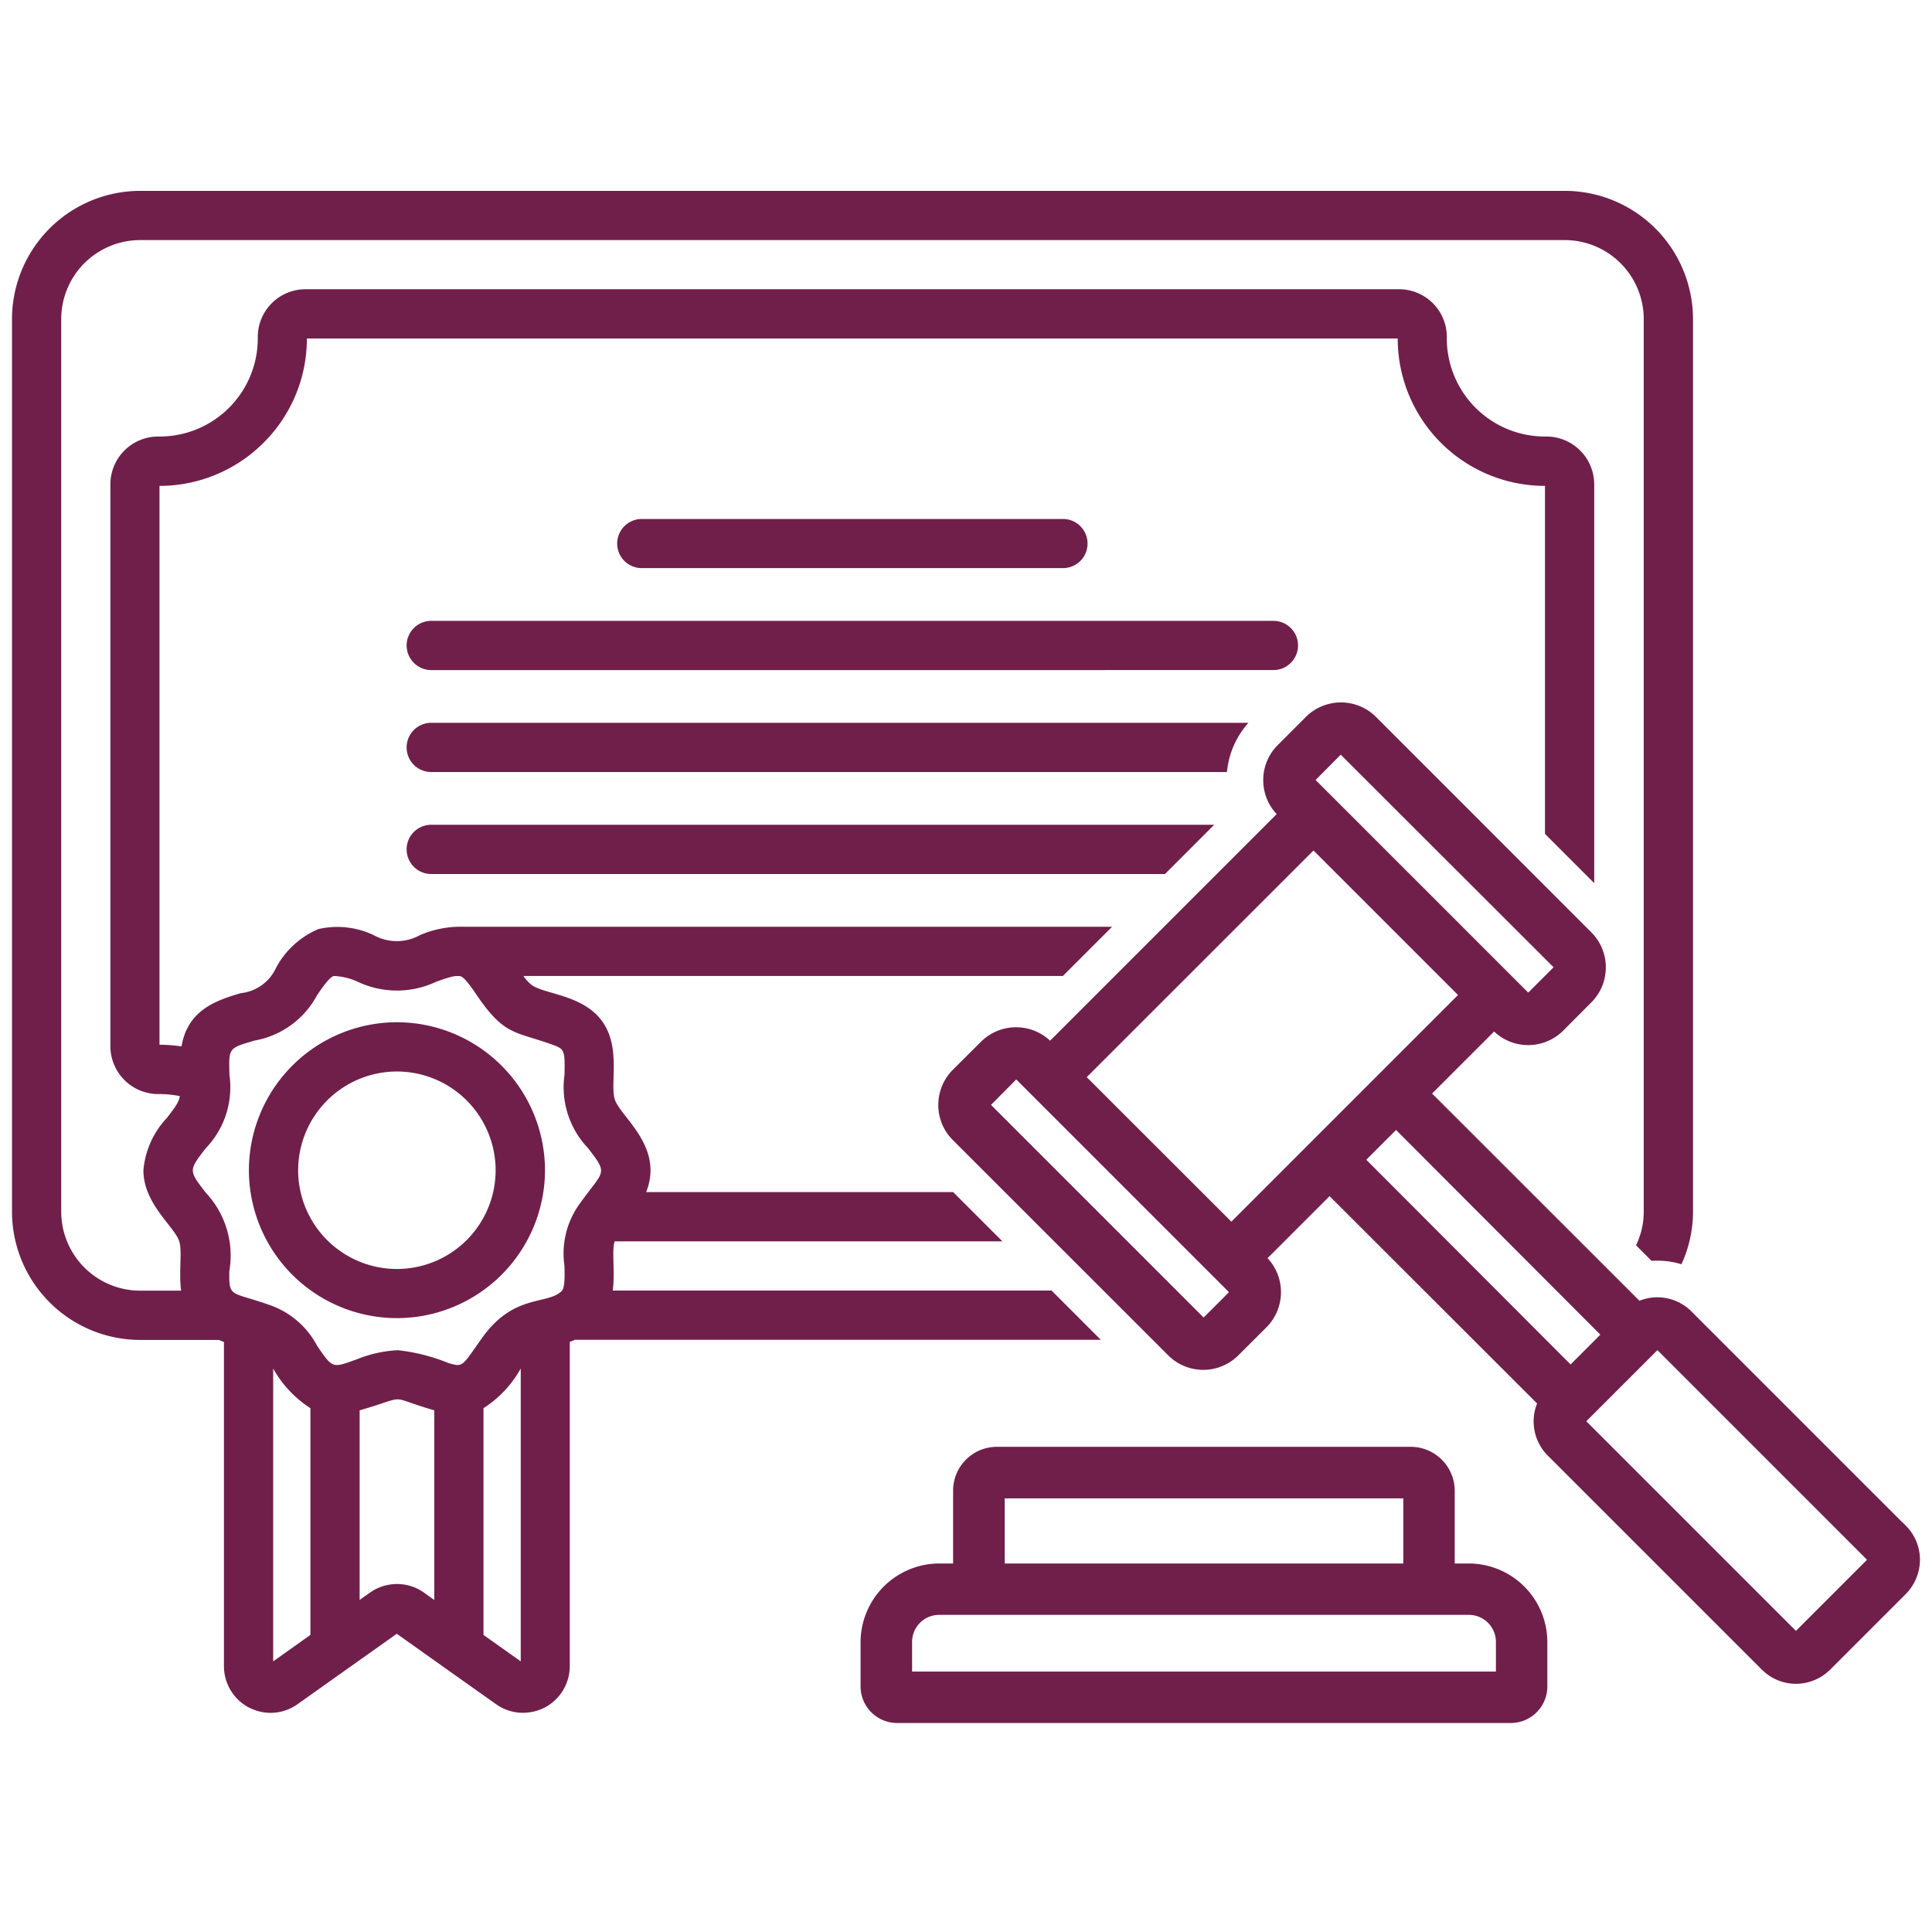 <svg xmlns="http://www.w3.org/2000/svg" width="81" height="80" viewBox="0 0 81 80"><defs><style>.a{fill:none;}.b{fill:#701f4a;stroke:rgba(0,0,0,0);stroke-miterlimit:10;}</style></defs><g transform="translate(-142.504 -1512)"><rect class="a" width="80" height="80" transform="translate(143 1512)"/><path class="b" d="M-20030.055-15373.156a1.533,1.533,0,0,1-1.525-1.526v-1.879a3.309,3.309,0,0,1,3.279-3.283h.6v-3.062a1.838,1.838,0,0,1,1.828-1.829h17.375a1.846,1.846,0,0,1,1.828,1.829v3.062h.594a3.3,3.3,0,0,1,3.289,3.278v1.884a1.532,1.532,0,0,1-1.521,1.526Zm.635-3.405v1.249h24.477v-1.249a1.134,1.134,0,0,0-1.129-1.128h-22.219A1.134,1.134,0,0,0-20029.42-15376.562Zm3.883-3.283h16.711v-2.729h-16.711Zm-31.672,6.049a1.964,1.964,0,0,1-1.062-1.743v-13.593c-.07-.024-.141-.055-.213-.085h-3.3a5.382,5.382,0,0,1-5.373-5.374v-37.429a5.382,5.382,0,0,1,5.373-5.374h59.729a5.383,5.383,0,0,1,5.375,5.374v37.429a5.3,5.3,0,0,1-.484,2.2,3.517,3.517,0,0,0-1.254-.142l-.65-.654a3.207,3.207,0,0,0,.322-1.405v-37.429a3.313,3.313,0,0,0-3.309-3.309h-59.729a3.313,3.313,0,0,0-3.309,3.309v37.429a3.313,3.313,0,0,0,3.309,3.309h1.717c-.105-.785.057-1.656-.08-2.074-.2-.615-1.5-1.566-1.5-2.972a3.641,3.641,0,0,1,.988-2.2c.441-.573.5-.694.537-.911a4.367,4.367,0,0,0-.855-.086,2.009,2.009,0,0,1-2.055-2.009v-23.55a2.006,2.006,0,0,1,2.02-2.009,4.116,4.116,0,0,0,4.16-4.155,2,2,0,0,1,2-2.02h45.85a2,2,0,0,1,2,2.055,4.115,4.115,0,0,0,4.16,4.12,2.007,2.007,0,0,1,2.02,2.009v16.716l-2.064-2.065v-14.59a6.176,6.176,0,0,1-6.174-6.18h-45.734a6.157,6.157,0,0,1-1.812,4.367,6.172,6.172,0,0,1-4.367,1.813v23.429a7.066,7.066,0,0,1,.922.07c.262-1.49,1.375-1.909,2.488-2.231a1.844,1.844,0,0,0,1.486-1.082,3.61,3.61,0,0,1,1.768-1.606,3.55,3.55,0,0,1,2.32.257,1.994,1.994,0,0,0,1.93,0,4.308,4.308,0,0,1,1.848-.353h27.176l-2.064,2.064h-22.617a1.792,1.792,0,0,0,.342.373c.625.458,2.639.4,3.254,2.085.367,1,.061,2.175.236,2.719.236.735,2.074,1.975,1.314,3.884h12.873l2.064,2.064h-16.258c-.131.428.025,1.279-.08,2.064h18.4l2.064,2.065h-22.053c-.066.03-.141.061-.213.085v13.593a1.958,1.958,0,0,1-1.057,1.743,1.99,1.99,0,0,1-.906.216,1.941,1.941,0,0,1-1.129-.362l-2.16-1.531-2-1.42-4.158,2.951a1.954,1.954,0,0,1-1.137.365A1.955,1.955,0,0,1-20057.209-15373.8Zm9.82-12.561v9.508l1.561,1.108v-12.278A4.634,4.634,0,0,1-20047.389-15386.356Zm-8.818,10.616,1.561-1.108v-9.508a4.686,4.686,0,0,1-1.561-1.662Zm6.326-2.881.428.308v-7.952c-2.07-.6-.977-.625-3.129,0v7.952l.43-.308.131-.086a1.994,1.994,0,0,1,1.006-.276A1.952,1.952,0,0,1-20049.881-15378.621Zm1.027-9.624c.629.182.559.131,1.41-1.062,1.334-1.868,2.744-1.365,3.338-1.964.146-.151.115-.776.111-1.058a3.555,3.555,0,0,1,.68-2.654c.973-1.354,1.168-1.163.307-2.276a3.7,3.7,0,0,1-.986-3.062c.025-1.072,0-1.093-.549-1.289-1.531-.549-1.975-.367-3.127-2.06-.223-.327-.5-.735-.691-.8-.227,0-.221-.045-1,.231a3.856,3.856,0,0,1-3.314,0,2.627,2.627,0,0,0-.992-.236c-.191.061-.473.474-.7.806a3.7,3.7,0,0,1-2.615,1.9c-1.111.327-1.088.3-1.057,1.45a3.685,3.685,0,0,1-.992,3.063c-.725.937-.725.927,0,1.868a3.849,3.849,0,0,1,.986,3.284c-.02,1.128.057.851,1.652,1.41a3.57,3.57,0,0,1,2.025,1.717c.674.987.639.941,1.691.564a5.174,5.174,0,0,1,1.7-.372A7.855,7.855,0,0,1-20048.854-15388.245Zm55.051,12.843-8.965-8.965a2.027,2.027,0,0,1-.449-2.186l-8.7-8.692-2.6,2.6a2.088,2.088,0,0,1-.047,2.9l-1.178,1.174a2.079,2.079,0,0,1-2.941,0l-9.029-9.025a2.069,2.069,0,0,1-.609-1.471,2.083,2.083,0,0,1,.609-1.476l1.178-1.173a2.085,2.085,0,0,1,2.9-.046l9.5-9.5a2.074,2.074,0,0,1-.564-1.425,2.069,2.069,0,0,1,.609-1.471l1.178-1.179a2.083,2.083,0,0,1,2.941,0l9.025,9.03a2.06,2.06,0,0,1,.609,1.471,2.068,2.068,0,0,1-.609,1.47l-1.174,1.179a2.079,2.079,0,0,1-2.9.04l-2.6,2.6,8.693,8.688a2.021,2.021,0,0,1,2.186.453l8.813,8.813.006,0,.156.156a2.024,2.024,0,0,1,.6,1.44,2.056,2.056,0,0,1-.6,1.44l-3.158,3.158a2.049,2.049,0,0,1-1.445.6A2.026,2.026,0,0,1-19993.8-15375.4Zm-7.35-10.405,8.789,8.788,2.98-2.981-8.787-8.788Zm-9.225-10.964,8.566,8.582,1.248-1.249-8.566-8.582Zm-15.734-2.3,8.914,8.914,1.063-1.062-8.918-8.919Zm4.014-1.163,6.064,6.059,3.363-3.364h0l6.139-6.139-6.059-6.059Zm10.25-13.119h0l-.654.66,8.914,8.914,1.063-1.062-8.924-8.914Zm-45.377,17.022a6.214,6.214,0,0,1,6.205-6.205,6.215,6.215,0,0,1,6.209,6.205,6.211,6.211,0,0,1-6.209,6.2A6.21,6.21,0,0,1-20057.225-15396.328Zm2.064,0a4.144,4.144,0,0,0,4.141,4.14,4.14,4.14,0,0,0,4.139-4.14,4.143,4.143,0,0,0-4.139-4.14A4.147,4.147,0,0,0-20055.16-15396.328Zm5.58-12.419a1.034,1.034,0,0,1-1.031-1.033,1.03,1.03,0,0,1,1.031-1.032h32.826l-2.064,2.065Zm0-4.276a1.033,1.033,0,0,1-1.031-1.032,1.033,1.033,0,0,1,1.031-1.032h34.262a3.587,3.587,0,0,0-.9,2.064Zm0-4.275a1.034,1.034,0,0,1-1.031-1.032,1.033,1.033,0,0,1,1.031-1.032h35.309a1.033,1.033,0,0,1,1.033,1.032,1.034,1.034,0,0,1-1.033,1.032Zm8.828-4.275a1.029,1.029,0,0,1-1.031-1.027,1.031,1.031,0,0,1,1.031-1.033h17.658a1.031,1.031,0,0,1,1.031,1.033,1.029,1.029,0,0,1-1.031,1.027Z" transform="translate(20210.164 16957.395)"/></g></svg>